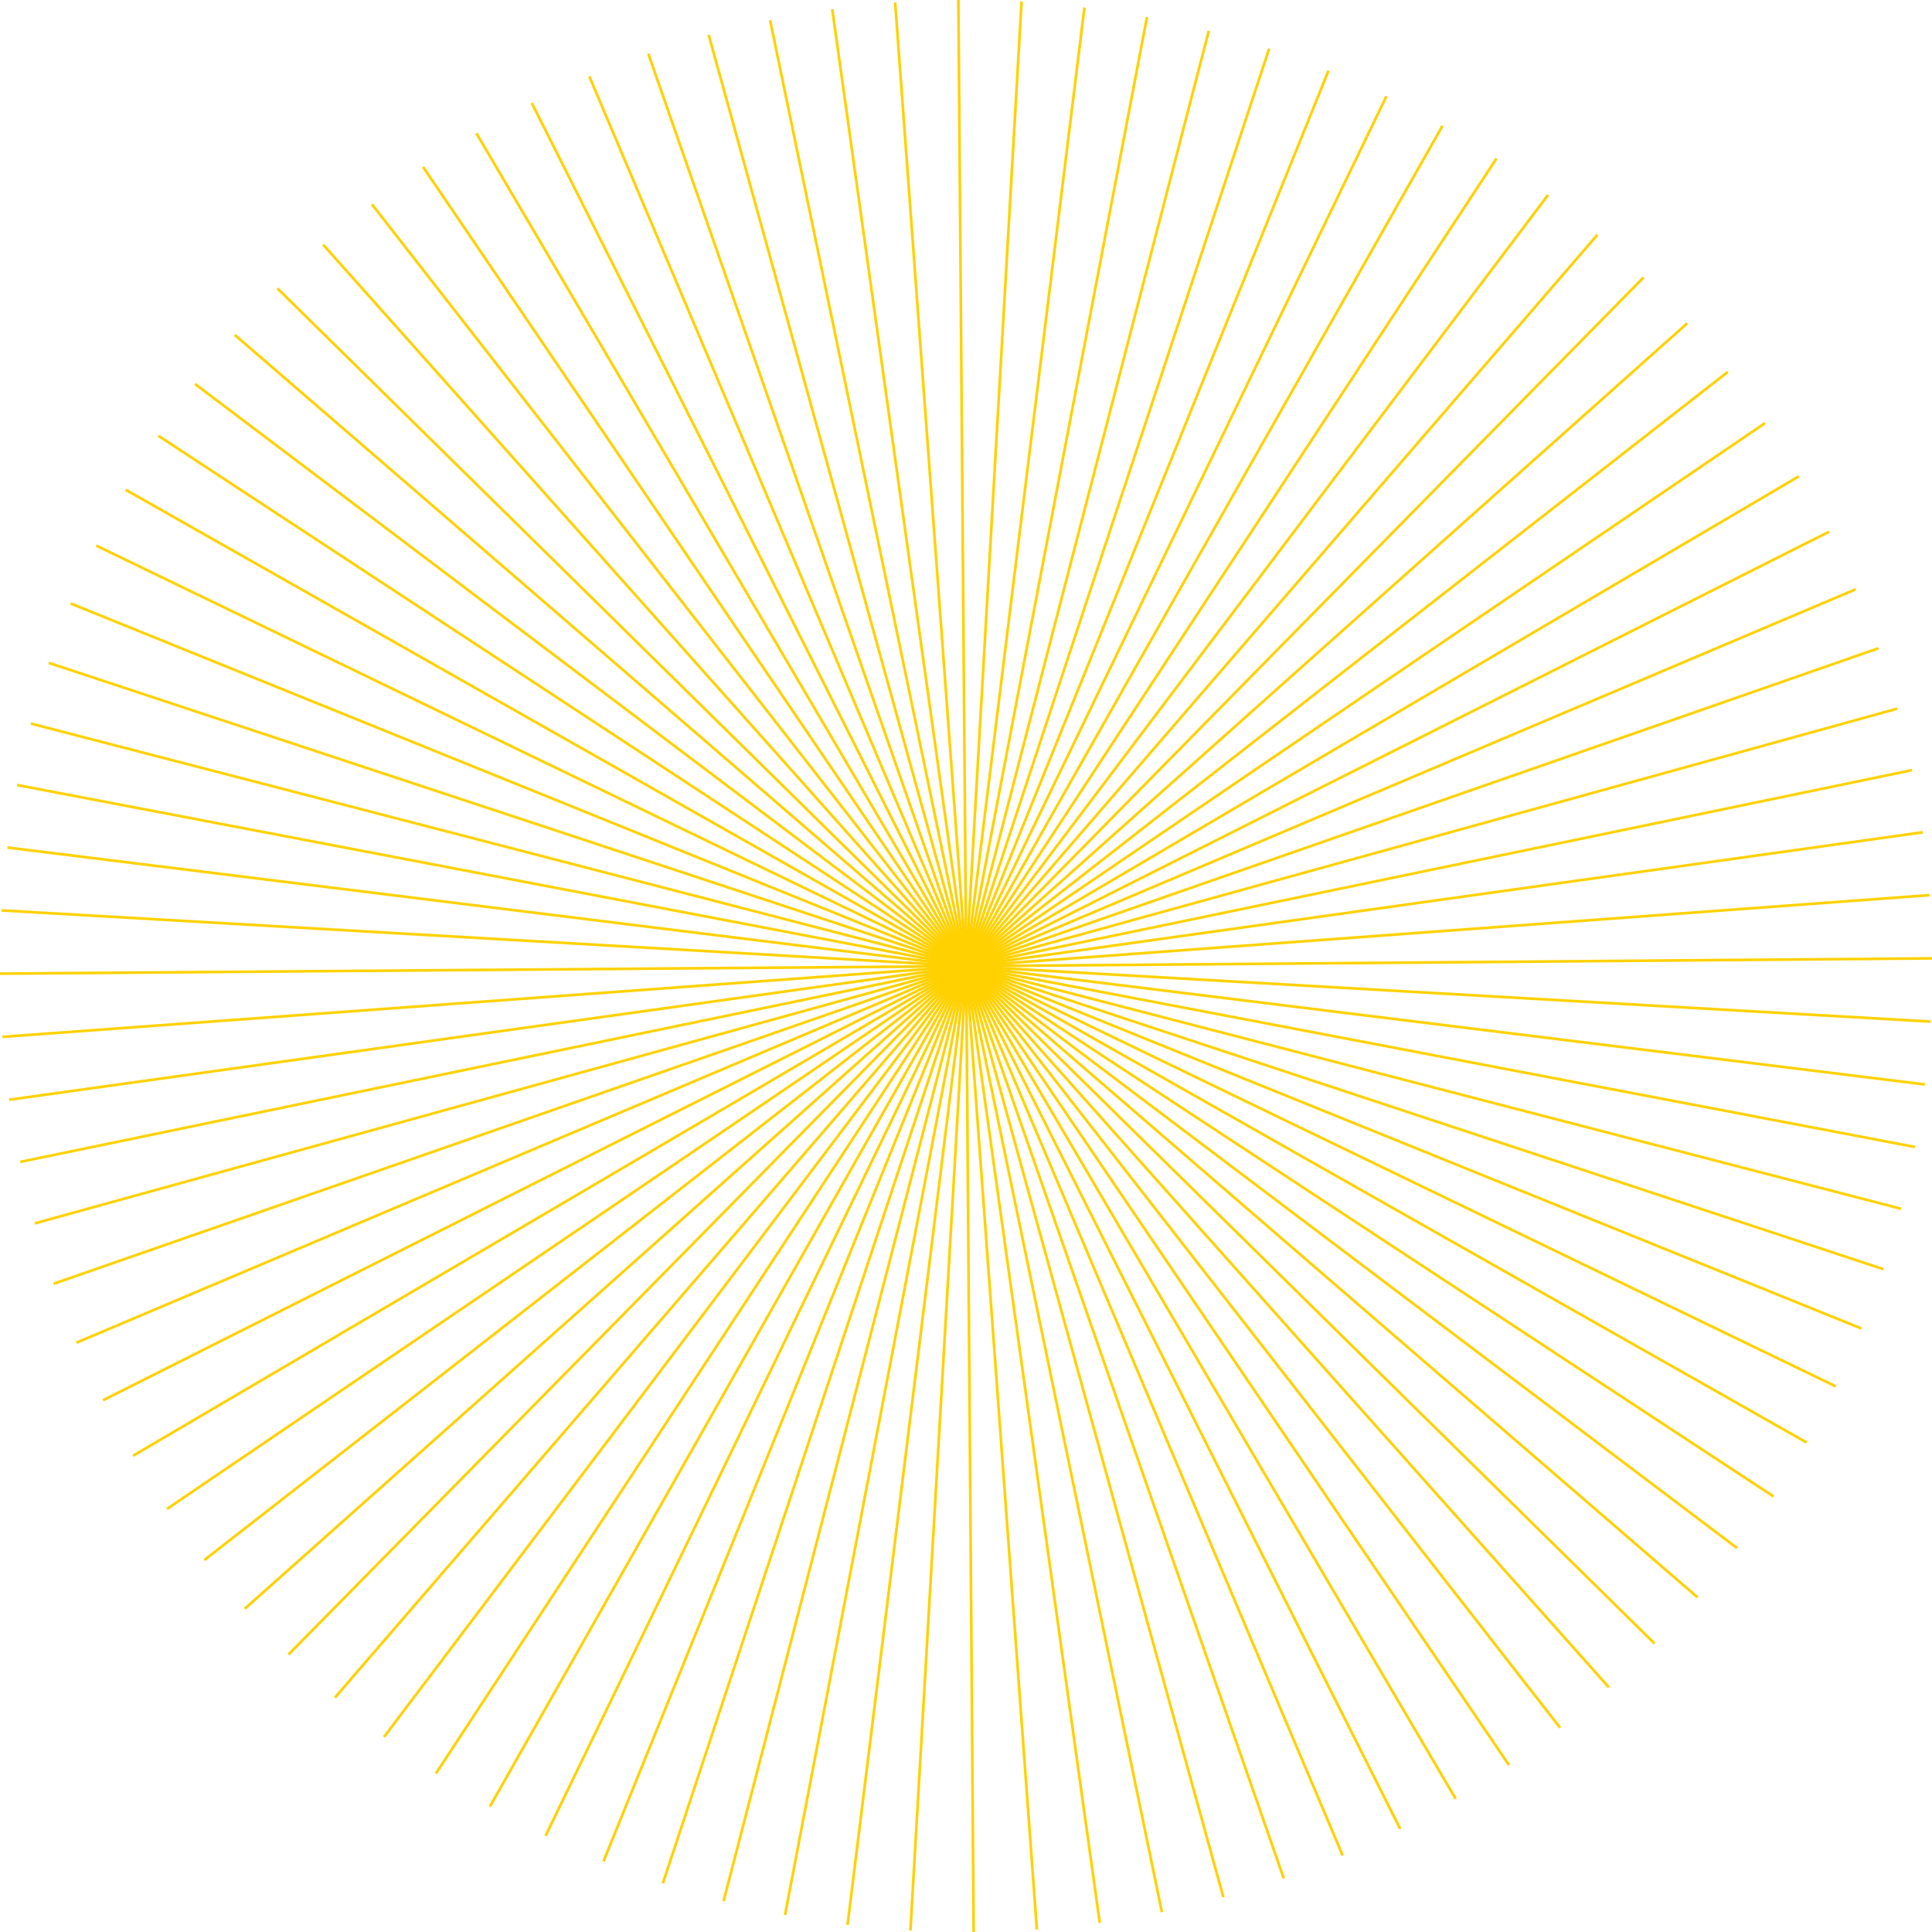 <?xml version="1.0" encoding="utf-8"?>
<!-- Generator: Adobe Illustrator 28.3.0, SVG Export Plug-In . SVG Version: 6.00 Build 0)  -->
<svg version="1.1" id="Bursts" xmlns="http://www.w3.org/2000/svg" xmlns:xlink="http://www.w3.org/1999/xlink" x="0px" y="0px"
	 viewBox="0 0 543.9 543.9" style="enable-background:new 0 0 543.9 543.9;" xml:space="preserve">
<style type="text/css">
	.st0{fill:none;stroke:#FFD100;stroke-width:0.75;stroke-miterlimit:10;}
</style>
<line class="st0" x1="272" y1="272" x2="291.9" y2="543.2"/>
<line class="st0" x1="272" y1="272" x2="274.1" y2="543.9"/>
<line class="st0" x1="272" y1="272" x2="256.3" y2="543.5"/>
<line class="st0" x1="272" y1="272" x2="238.6" y2="541.9"/>
<line class="st0" x1="272" y1="272" x2="221" y2="539.1"/>
<line class="st0" x1="272" y1="272" x2="203.7" y2="535.2"/>
<line class="st0" x1="272" y1="272" x2="186.6" y2="530.2"/>
<line class="st0" x1="272" y1="272" x2="169.9" y2="524"/>
<line class="st0" x1="272" y1="272" x2="153.6" y2="516.8"/>
<line class="st0" x1="272" y1="272" x2="137.9" y2="508.6"/>
<line class="st0" x1="272" y1="272" x2="122.7" y2="499.3"/>
<line class="st0" x1="272" y1="272" x2="108.1" y2="489"/>
<line class="st0" x1="272" y1="272" x2="94.3" y2="477.9"/>
<line class="st0" x1="272" y1="272" x2="81.2" y2="465.8"/>
<line class="st0" x1="272" y1="272" x2="68.9" y2="452.9"/>
<line class="st0" x1="272" y1="272" x2="57.5" y2="439.2"/>
<line class="st0" x1="272" y1="272" x2="47" y2="424.8"/>
<line class="st0" x1="272" y1="272" x2="37.5" y2="409.8"/>
<line class="st0" x1="272" y1="272" x2="29" y2="394.2"/>
<line class="st0" x1="272" y1="272" x2="21.5" y2="378"/>
<line class="st0" x1="272" y1="272" x2="15.1" y2="361.4"/>
<line class="st0" x1="272" y1="272" x2="9.8" y2="344.4"/>
<line class="st0" x1="272" y1="272" x2="5.7" y2="327.1"/>
<line class="st0" x1="272" y1="272" x2="2.6" y2="309.6"/>
<line class="st0" x1="272" y1="272" x2="0.7" y2="291.9"/>
<line class="st0" x1="272" y1="272" x2="0" y2="274.1"/>
<line class="st0" x1="272" y1="272" x2="0.4" y2="256.3"/>
<line class="st0" x1="272" y1="272" x2="2.1" y2="238.6"/>
<line class="st0" x1="272" y1="272" x2="4.8" y2="221"/>
<line class="st0" x1="272" y1="272" x2="8.7" y2="203.7"/>
<line class="st0" x1="272" y1="272" x2="13.7" y2="186.6"/>
<line class="st0" x1="272" y1="272" x2="19.9" y2="169.9"/>
<line class="st0" x1="272" y1="272" x2="27.1" y2="153.6"/>
<line class="st0" x1="272" y1="272" x2="35.4" y2="137.9"/>
<line class="st0" x1="272" y1="272" x2="44.6" y2="122.7"/>
<line class="st0" x1="272" y1="272" x2="54.9" y2="108.1"/>
<line class="st0" x1="272" y1="272" x2="66.1" y2="94.3"/>
<line class="st0" x1="272" y1="272" x2="78.1" y2="81.2"/>
<line class="st0" x1="272" y1="272" x2="91" y2="68.9"/>
<line class="st0" x1="272" y1="272" x2="104.7" y2="57.5"/>
<line class="st0" x1="272" y1="272" x2="119.1" y2="47"/>
<line class="st0" x1="272" y1="272" x2="134.1" y2="37.5"/>
<line class="st0" x1="272" y1="272" x2="149.7" y2="29"/>
<line class="st0" x1="272" y1="272" x2="165.9" y2="21.5"/>
<line class="st0" x1="272" y1="272" x2="182.5" y2="15.1"/>
<line class="st0" x1="272" y1="272" x2="199.5" y2="9.8"/>
<line class="st0" x1="272" y1="272" x2="216.8" y2="5.7"/>
<line class="st0" x1="272" y1="272" x2="234.3" y2="2.6"/>
<line class="st0" x1="272" y1="272" x2="252" y2="0.7"/>
<line class="st0" x1="272" y1="272" x2="269.8" y2="0"/>
<line class="st0" x1="272" y1="272" x2="287.6" y2="0.4"/>
<line class="st0" x1="272" y1="272" x2="305.3" y2="2.1"/>
<line class="st0" x1="272" y1="272" x2="322.9" y2="4.8"/>
<line class="st0" x1="272" y1="272" x2="340.3" y2="8.7"/>
<line class="st0" x1="272" y1="272" x2="357.3" y2="13.7"/>
<line class="st0" x1="272" y1="272" x2="374" y2="19.9"/>
<line class="st0" x1="272" y1="272" x2="390.3" y2="27.1"/>
<line class="st0" x1="272" y1="272" x2="406.1" y2="35.4"/>
<line class="st0" x1="272" y1="272" x2="421.3" y2="44.6"/>
<line class="st0" x1="272" y1="272" x2="435.8" y2="54.9"/>
<line class="st0" x1="272" y1="272" x2="449.7" y2="66.1"/>
<line class="st0" x1="272" y1="272" x2="462.7" y2="78.1"/>
<line class="st0" x1="272" y1="272" x2="475" y2="91"/>
<line class="st0" x1="272" y1="272" x2="486.4" y2="104.7"/>
<line class="st0" x1="272" y1="272" x2="496.9" y2="119.1"/>
<line class="st0" x1="272" y1="272" x2="506.4" y2="134.1"/>
<line class="st0" x1="272" y1="272" x2="514.9" y2="149.7"/>
<line class="st0" x1="272" y1="272" x2="522.4" y2="165.9"/>
<line class="st0" x1="272" y1="272" x2="528.8" y2="182.5"/>
<line class="st0" x1="272" y1="272" x2="534.1" y2="199.5"/>
<line class="st0" x1="272" y1="272" x2="538.3" y2="216.8"/>
<line class="st0" x1="272" y1="272" x2="541.3" y2="234.3"/>
<line class="st0" x1="272" y1="272" x2="543.2" y2="252"/>
<line class="st0" x1="272" y1="272" x2="543.9" y2="269.8"/>
<line class="st0" x1="272" y1="272" x2="543.5" y2="287.6"/>
<line class="st0" x1="272" y1="272" x2="541.9" y2="305.3"/>
<line class="st0" x1="272" y1="272" x2="539.1" y2="322.9"/>
<line class="st0" x1="272" y1="272" x2="535.2" y2="340.3"/>
<line class="st0" x1="272" y1="272" x2="530.2" y2="357.3"/>
<line class="st0" x1="272" y1="272" x2="524" y2="374"/>
<line class="st0" x1="272" y1="272" x2="516.8" y2="390.3"/>
<line class="st0" x1="272" y1="272" x2="508.6" y2="406.1"/>
<line class="st0" x1="272" y1="272" x2="499.3" y2="421.3"/>
<line class="st0" x1="272" y1="272" x2="489" y2="435.8"/>
<line class="st0" x1="272" y1="272" x2="477.9" y2="449.7"/>
<line class="st0" x1="272" y1="272" x2="465.8" y2="462.7"/>
<line class="st0" x1="272" y1="272" x2="452.9" y2="475"/>
<line class="st0" x1="272" y1="272" x2="439.2" y2="486.4"/>
<line class="st0" x1="272" y1="272" x2="424.8" y2="496.9"/>
<line class="st0" x1="272" y1="272" x2="409.8" y2="506.4"/>
<line class="st0" x1="272" y1="272" x2="394.2" y2="514.9"/>
<line class="st0" x1="272" y1="272" x2="378" y2="522.4"/>
<line class="st0" x1="272" y1="272" x2="361.4" y2="528.8"/>
<line class="st0" x1="272" y1="272" x2="344.4" y2="534.1"/>
<line class="st0" x1="272" y1="272" x2="327.1" y2="538.3"/>
<line class="st0" x1="272" y1="272" x2="309.6" y2="541.3"/>
</svg>

